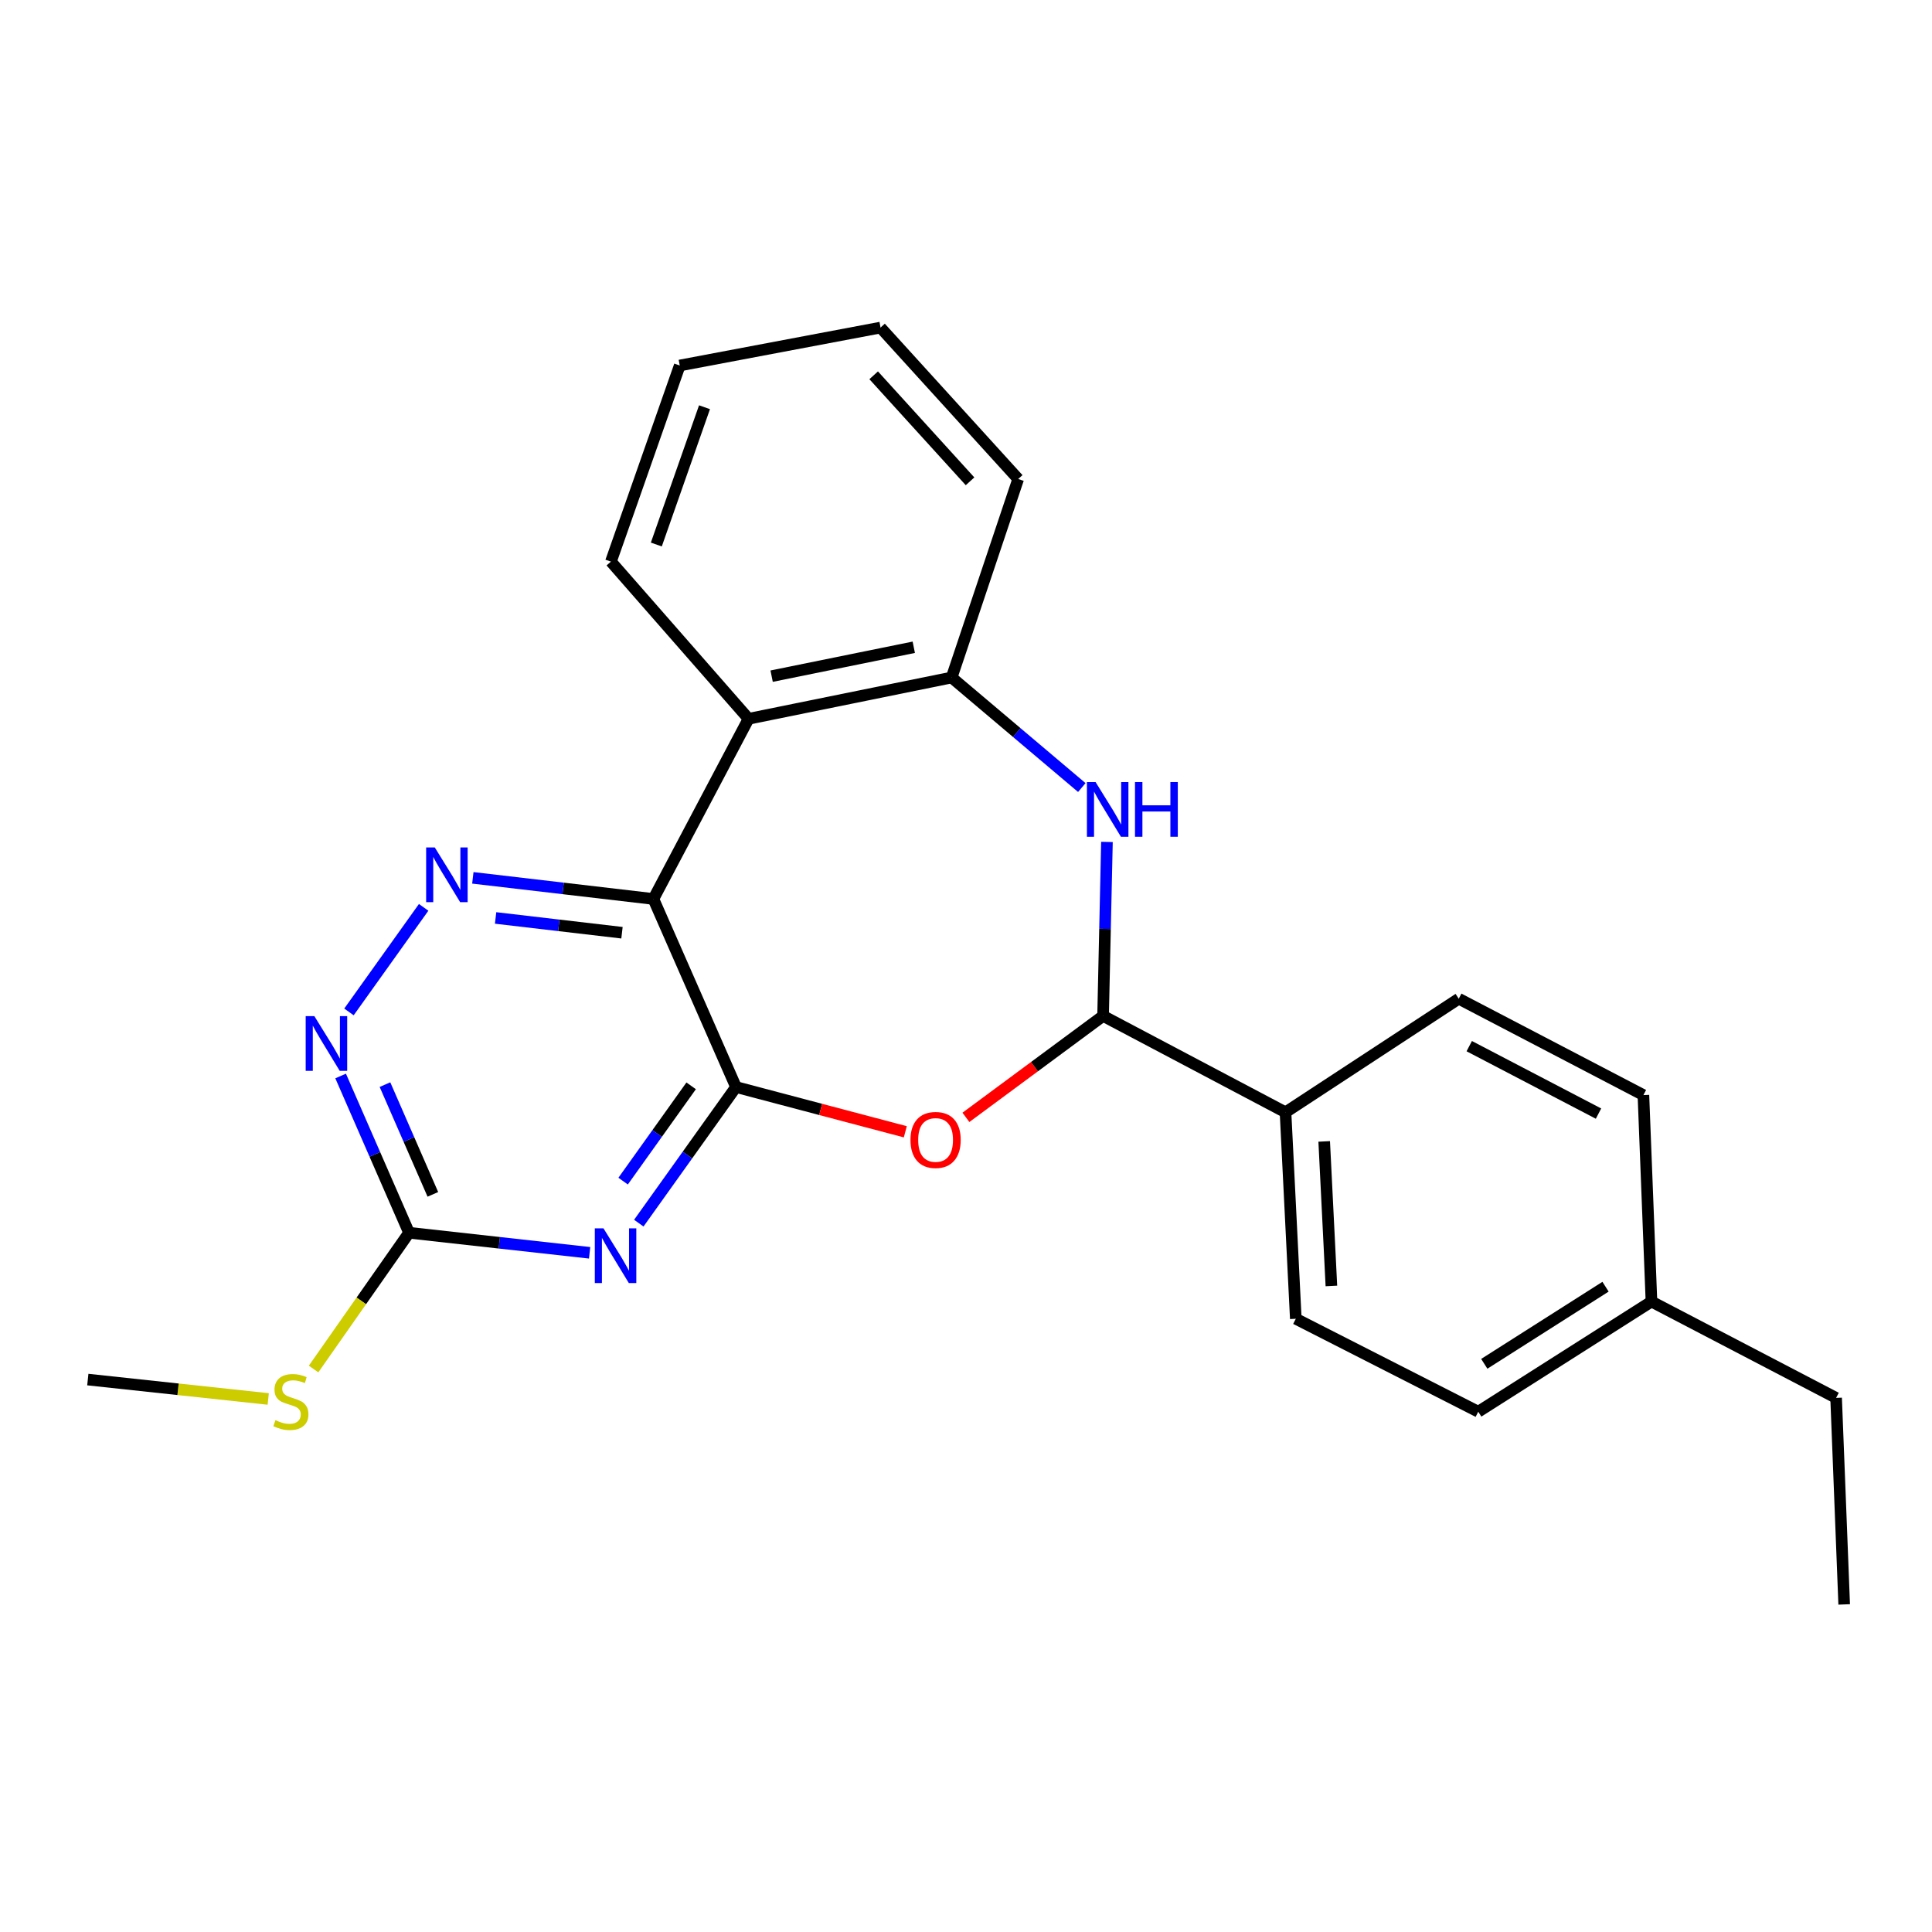 <?xml version='1.0' encoding='iso-8859-1'?>
<svg version='1.1' baseProfile='full'
              xmlns='http://www.w3.org/2000/svg'
                      xmlns:rdkit='http://www.rdkit.org/xml'
                      xmlns:xlink='http://www.w3.org/1999/xlink'
                  xml:space='preserve'
width='1000px' height='1000px' viewBox='0 0 1000 1000'>
<!-- END OF HEADER -->
<rect style='opacity:1.0;fill:#FFFFFF;stroke:none' width='1000' height='1000' x='0' y='0'> </rect>
<path class='bond-0' d='M 380.951,562.647 L 338.192,465.303' style='fill:none;fill-rule:evenodd;stroke:#000000;stroke-width:6px;stroke-linecap:butt;stroke-linejoin:miter;stroke-opacity:1' />
<path class='bond-1' d='M 380.951,562.647 L 355.796,597.873' style='fill:none;fill-rule:evenodd;stroke:#000000;stroke-width:6px;stroke-linecap:butt;stroke-linejoin:miter;stroke-opacity:1' />
<path class='bond-1' d='M 355.796,597.873 L 330.641,633.098' style='fill:none;fill-rule:evenodd;stroke:#0000FF;stroke-width:6px;stroke-linecap:butt;stroke-linejoin:miter;stroke-opacity:1' />
<path class='bond-1' d='M 357.741,562.03 L 340.133,586.688' style='fill:none;fill-rule:evenodd;stroke:#000000;stroke-width:6px;stroke-linecap:butt;stroke-linejoin:miter;stroke-opacity:1' />
<path class='bond-1' d='M 340.133,586.688 L 322.524,611.346' style='fill:none;fill-rule:evenodd;stroke:#0000FF;stroke-width:6px;stroke-linecap:butt;stroke-linejoin:miter;stroke-opacity:1' />
<path class='bond-2' d='M 380.951,562.647 L 424.77,574.23' style='fill:none;fill-rule:evenodd;stroke:#000000;stroke-width:6px;stroke-linecap:butt;stroke-linejoin:miter;stroke-opacity:1' />
<path class='bond-2' d='M 424.77,574.23 L 468.589,585.813' style='fill:none;fill-rule:evenodd;stroke:#FF0000;stroke-width:6px;stroke-linecap:butt;stroke-linejoin:miter;stroke-opacity:1' />
<path class='bond-3' d='M 338.192,465.303 L 291.466,459.839' style='fill:none;fill-rule:evenodd;stroke:#000000;stroke-width:6px;stroke-linecap:butt;stroke-linejoin:miter;stroke-opacity:1' />
<path class='bond-3' d='M 291.466,459.839 L 244.74,454.374' style='fill:none;fill-rule:evenodd;stroke:#0000FF;stroke-width:6px;stroke-linecap:butt;stroke-linejoin:miter;stroke-opacity:1' />
<path class='bond-3' d='M 321.938,482.78 L 289.23,478.955' style='fill:none;fill-rule:evenodd;stroke:#000000;stroke-width:6px;stroke-linecap:butt;stroke-linejoin:miter;stroke-opacity:1' />
<path class='bond-3' d='M 289.23,478.955 L 256.523,475.13' style='fill:none;fill-rule:evenodd;stroke:#0000FF;stroke-width:6px;stroke-linecap:butt;stroke-linejoin:miter;stroke-opacity:1' />
<path class='bond-6' d='M 338.192,465.303 L 387.462,372.044' style='fill:none;fill-rule:evenodd;stroke:#000000;stroke-width:6px;stroke-linecap:butt;stroke-linejoin:miter;stroke-opacity:1' />
<path class='bond-7' d='M 305.185,648.449 L 258.453,643.26' style='fill:none;fill-rule:evenodd;stroke:#0000FF;stroke-width:6px;stroke-linecap:butt;stroke-linejoin:miter;stroke-opacity:1' />
<path class='bond-7' d='M 258.453,643.26 L 211.722,638.071' style='fill:none;fill-rule:evenodd;stroke:#000000;stroke-width:6px;stroke-linecap:butt;stroke-linejoin:miter;stroke-opacity:1' />
<path class='bond-5' d='M 499.957,578.346 L 535.456,552.089' style='fill:none;fill-rule:evenodd;stroke:#FF0000;stroke-width:6px;stroke-linecap:butt;stroke-linejoin:miter;stroke-opacity:1' />
<path class='bond-5' d='M 535.456,552.089 L 570.955,525.833' style='fill:none;fill-rule:evenodd;stroke:#000000;stroke-width:6px;stroke-linecap:butt;stroke-linejoin:miter;stroke-opacity:1' />
<path class='bond-24' d='M 219.281,469.645 L 180.622,523.772' style='fill:none;fill-rule:evenodd;stroke:#0000FF;stroke-width:6px;stroke-linecap:butt;stroke-linejoin:miter;stroke-opacity:1' />
<path class='bond-4' d='M 572.955,435.784 L 571.955,480.809' style='fill:none;fill-rule:evenodd;stroke:#0000FF;stroke-width:6px;stroke-linecap:butt;stroke-linejoin:miter;stroke-opacity:1' />
<path class='bond-4' d='M 571.955,480.809 L 570.955,525.833' style='fill:none;fill-rule:evenodd;stroke:#000000;stroke-width:6px;stroke-linecap:butt;stroke-linejoin:miter;stroke-opacity:1' />
<path class='bond-25' d='M 559.945,407.637 L 526.257,379.159' style='fill:none;fill-rule:evenodd;stroke:#0000FF;stroke-width:6px;stroke-linecap:butt;stroke-linejoin:miter;stroke-opacity:1' />
<path class='bond-25' d='M 526.257,379.159 L 492.569,350.68' style='fill:none;fill-rule:evenodd;stroke:#000000;stroke-width:6px;stroke-linecap:butt;stroke-linejoin:miter;stroke-opacity:1' />
<path class='bond-10' d='M 570.955,525.833 L 665.38,575.724' style='fill:none;fill-rule:evenodd;stroke:#000000;stroke-width:6px;stroke-linecap:butt;stroke-linejoin:miter;stroke-opacity:1' />
<path class='bond-8' d='M 387.462,372.044 L 492.569,350.68' style='fill:none;fill-rule:evenodd;stroke:#000000;stroke-width:6px;stroke-linecap:butt;stroke-linejoin:miter;stroke-opacity:1' />
<path class='bond-8' d='M 399.395,349.979 L 472.969,335.024' style='fill:none;fill-rule:evenodd;stroke:#000000;stroke-width:6px;stroke-linecap:butt;stroke-linejoin:miter;stroke-opacity:1' />
<path class='bond-17' d='M 387.462,372.044 L 316.208,290.696' style='fill:none;fill-rule:evenodd;stroke:#000000;stroke-width:6px;stroke-linecap:butt;stroke-linejoin:miter;stroke-opacity:1' />
<path class='bond-9' d='M 211.722,638.071 L 194.015,597.5' style='fill:none;fill-rule:evenodd;stroke:#000000;stroke-width:6px;stroke-linecap:butt;stroke-linejoin:miter;stroke-opacity:1' />
<path class='bond-9' d='M 194.015,597.5 L 176.309,556.929' style='fill:none;fill-rule:evenodd;stroke:#0000FF;stroke-width:6px;stroke-linecap:butt;stroke-linejoin:miter;stroke-opacity:1' />
<path class='bond-9' d='M 224.049,618.201 L 211.655,589.802' style='fill:none;fill-rule:evenodd;stroke:#000000;stroke-width:6px;stroke-linecap:butt;stroke-linejoin:miter;stroke-opacity:1' />
<path class='bond-9' d='M 211.655,589.802 L 199.26,561.402' style='fill:none;fill-rule:evenodd;stroke:#0000FF;stroke-width:6px;stroke-linecap:butt;stroke-linejoin:miter;stroke-opacity:1' />
<path class='bond-11' d='M 211.722,638.071 L 187.014,673.336' style='fill:none;fill-rule:evenodd;stroke:#000000;stroke-width:6px;stroke-linecap:butt;stroke-linejoin:miter;stroke-opacity:1' />
<path class='bond-11' d='M 187.014,673.336 L 162.306,708.601' style='fill:none;fill-rule:evenodd;stroke:#CCCC00;stroke-width:6px;stroke-linecap:butt;stroke-linejoin:miter;stroke-opacity:1' />
<path class='bond-18' d='M 492.569,350.68 L 527.02,247.937' style='fill:none;fill-rule:evenodd;stroke:#000000;stroke-width:6px;stroke-linecap:butt;stroke-linejoin:miter;stroke-opacity:1' />
<path class='bond-12' d='M 665.38,575.724 L 670.704,682.594' style='fill:none;fill-rule:evenodd;stroke:#000000;stroke-width:6px;stroke-linecap:butt;stroke-linejoin:miter;stroke-opacity:1' />
<path class='bond-12' d='M 685.401,590.797 L 689.128,665.606' style='fill:none;fill-rule:evenodd;stroke:#000000;stroke-width:6px;stroke-linecap:butt;stroke-linejoin:miter;stroke-opacity:1' />
<path class='bond-13' d='M 665.38,575.724 L 755.046,516.937' style='fill:none;fill-rule:evenodd;stroke:#000000;stroke-width:6px;stroke-linecap:butt;stroke-linejoin:miter;stroke-opacity:1' />
<path class='bond-19' d='M 138.838,724.104 L 92.146,719.083' style='fill:none;fill-rule:evenodd;stroke:#CCCC00;stroke-width:6px;stroke-linecap:butt;stroke-linejoin:miter;stroke-opacity:1' />
<path class='bond-19' d='M 92.146,719.083 L 45.455,714.062' style='fill:none;fill-rule:evenodd;stroke:#000000;stroke-width:6px;stroke-linecap:butt;stroke-linejoin:miter;stroke-opacity:1' />
<path class='bond-15' d='M 670.704,682.594 L 765.14,730.7' style='fill:none;fill-rule:evenodd;stroke:#000000;stroke-width:6px;stroke-linecap:butt;stroke-linejoin:miter;stroke-opacity:1' />
<path class='bond-14' d='M 755.046,516.937 L 850.626,566.817' style='fill:none;fill-rule:evenodd;stroke:#000000;stroke-width:6px;stroke-linecap:butt;stroke-linejoin:miter;stroke-opacity:1' />
<path class='bond-14' d='M 760.479,541.481 L 827.384,576.398' style='fill:none;fill-rule:evenodd;stroke:#000000;stroke-width:6px;stroke-linecap:butt;stroke-linejoin:miter;stroke-opacity:1' />
<path class='bond-16' d='M 850.626,566.817 L 854.796,673.688' style='fill:none;fill-rule:evenodd;stroke:#000000;stroke-width:6px;stroke-linecap:butt;stroke-linejoin:miter;stroke-opacity:1' />
<path class='bond-27' d='M 765.14,730.7 L 854.796,673.688' style='fill:none;fill-rule:evenodd;stroke:#000000;stroke-width:6px;stroke-linecap:butt;stroke-linejoin:miter;stroke-opacity:1' />
<path class='bond-27' d='M 768.261,705.907 L 831.02,665.999' style='fill:none;fill-rule:evenodd;stroke:#000000;stroke-width:6px;stroke-linecap:butt;stroke-linejoin:miter;stroke-opacity:1' />
<path class='bond-20' d='M 854.796,673.688 L 950.365,723.546' style='fill:none;fill-rule:evenodd;stroke:#000000;stroke-width:6px;stroke-linecap:butt;stroke-linejoin:miter;stroke-opacity:1' />
<path class='bond-21' d='M 316.208,290.696 L 351.835,189.182' style='fill:none;fill-rule:evenodd;stroke:#000000;stroke-width:6px;stroke-linecap:butt;stroke-linejoin:miter;stroke-opacity:1' />
<path class='bond-21' d='M 339.712,281.842 L 364.651,210.783' style='fill:none;fill-rule:evenodd;stroke:#000000;stroke-width:6px;stroke-linecap:butt;stroke-linejoin:miter;stroke-opacity:1' />
<path class='bond-26' d='M 527.02,247.937 L 455.765,169.551' style='fill:none;fill-rule:evenodd;stroke:#000000;stroke-width:6px;stroke-linecap:butt;stroke-linejoin:miter;stroke-opacity:1' />
<path class='bond-26' d='M 502.09,249.125 L 452.212,194.255' style='fill:none;fill-rule:evenodd;stroke:#000000;stroke-width:6px;stroke-linecap:butt;stroke-linejoin:miter;stroke-opacity:1' />
<path class='bond-23' d='M 950.365,723.546 L 954.545,830.449' style='fill:none;fill-rule:evenodd;stroke:#000000;stroke-width:6px;stroke-linecap:butt;stroke-linejoin:miter;stroke-opacity:1' />
<path class='bond-22' d='M 351.835,189.182 L 455.765,169.551' style='fill:none;fill-rule:evenodd;stroke:#000000;stroke-width:6px;stroke-linecap:butt;stroke-linejoin:miter;stroke-opacity:1' />
<path  class='atom-2' d='M 312.354 635.78
L 321.634 650.78
Q 322.554 652.26, 324.034 654.94
Q 325.514 657.62, 325.594 657.78
L 325.594 635.78
L 329.354 635.78
L 329.354 664.1
L 325.474 664.1
L 315.514 647.7
Q 314.354 645.78, 313.114 643.58
Q 311.914 641.38, 311.554 640.7
L 311.554 664.1
L 307.874 664.1
L 307.874 635.78
L 312.354 635.78
' fill='#0000FF'/>
<path  class='atom-3' d='M 471.261 590.035
Q 471.261 583.235, 474.621 579.435
Q 477.981 575.635, 484.261 575.635
Q 490.541 575.635, 493.901 579.435
Q 497.261 583.235, 497.261 590.035
Q 497.261 596.915, 493.861 600.835
Q 490.461 604.715, 484.261 604.715
Q 478.021 604.715, 474.621 600.835
Q 471.261 596.955, 471.261 590.035
M 484.261 601.515
Q 488.581 601.515, 490.901 598.635
Q 493.261 595.715, 493.261 590.035
Q 493.261 584.475, 490.901 581.675
Q 488.581 578.835, 484.261 578.835
Q 479.941 578.835, 477.581 581.635
Q 475.261 584.435, 475.261 590.035
Q 475.261 595.755, 477.581 598.635
Q 479.941 601.515, 484.261 601.515
' fill='#FF0000'/>
<path  class='atom-4' d='M 225.05 438.644
L 234.33 453.644
Q 235.25 455.124, 236.73 457.804
Q 238.21 460.484, 238.29 460.644
L 238.29 438.644
L 242.05 438.644
L 242.05 466.964
L 238.17 466.964
L 228.21 450.564
Q 227.05 448.644, 225.81 446.444
Q 224.61 444.244, 224.25 443.564
L 224.25 466.964
L 220.57 466.964
L 220.57 438.644
L 225.05 438.644
' fill='#0000FF'/>
<path  class='atom-5' d='M 567.069 404.791
L 576.349 419.791
Q 577.269 421.271, 578.749 423.951
Q 580.229 426.631, 580.309 426.791
L 580.309 404.791
L 584.069 404.791
L 584.069 433.111
L 580.189 433.111
L 570.229 416.711
Q 569.069 414.791, 567.829 412.591
Q 566.629 410.391, 566.269 409.711
L 566.269 433.111
L 562.589 433.111
L 562.589 404.791
L 567.069 404.791
' fill='#0000FF'/>
<path  class='atom-5' d='M 587.469 404.791
L 591.309 404.791
L 591.309 416.831
L 605.789 416.831
L 605.789 404.791
L 609.629 404.791
L 609.629 433.111
L 605.789 433.111
L 605.789 420.031
L 591.309 420.031
L 591.309 433.111
L 587.469 433.111
L 587.469 404.791
' fill='#0000FF'/>
<path  class='atom-10' d='M 162.703 525.937
L 171.983 540.937
Q 172.903 542.417, 174.383 545.097
Q 175.863 547.777, 175.943 547.937
L 175.943 525.937
L 179.703 525.937
L 179.703 554.257
L 175.823 554.257
L 165.863 537.857
Q 164.703 535.937, 163.463 533.737
Q 162.263 531.537, 161.903 530.857
L 161.903 554.257
L 158.223 554.257
L 158.223 525.937
L 162.703 525.937
' fill='#0000FF'/>
<path  class='atom-12' d='M 142.561 735.084
Q 142.881 735.204, 144.201 735.764
Q 145.521 736.324, 146.961 736.684
Q 148.441 737.004, 149.881 737.004
Q 152.561 737.004, 154.121 735.724
Q 155.681 734.404, 155.681 732.124
Q 155.681 730.564, 154.881 729.604
Q 154.121 728.644, 152.921 728.124
Q 151.721 727.604, 149.721 727.004
Q 147.201 726.244, 145.681 725.524
Q 144.201 724.804, 143.121 723.284
Q 142.081 721.764, 142.081 719.204
Q 142.081 715.644, 144.481 713.444
Q 146.921 711.244, 151.721 711.244
Q 155.001 711.244, 158.721 712.804
L 157.801 715.884
Q 154.401 714.484, 151.841 714.484
Q 149.081 714.484, 147.561 715.644
Q 146.041 716.764, 146.081 718.724
Q 146.081 720.244, 146.841 721.164
Q 147.641 722.084, 148.761 722.604
Q 149.921 723.124, 151.841 723.724
Q 154.401 724.524, 155.921 725.324
Q 157.441 726.124, 158.521 727.764
Q 159.641 729.364, 159.641 732.124
Q 159.641 736.044, 157.001 738.164
Q 154.401 740.244, 150.041 740.244
Q 147.521 740.244, 145.601 739.684
Q 143.721 739.164, 141.481 738.244
L 142.561 735.084
' fill='#CCCC00'/>
</svg>
